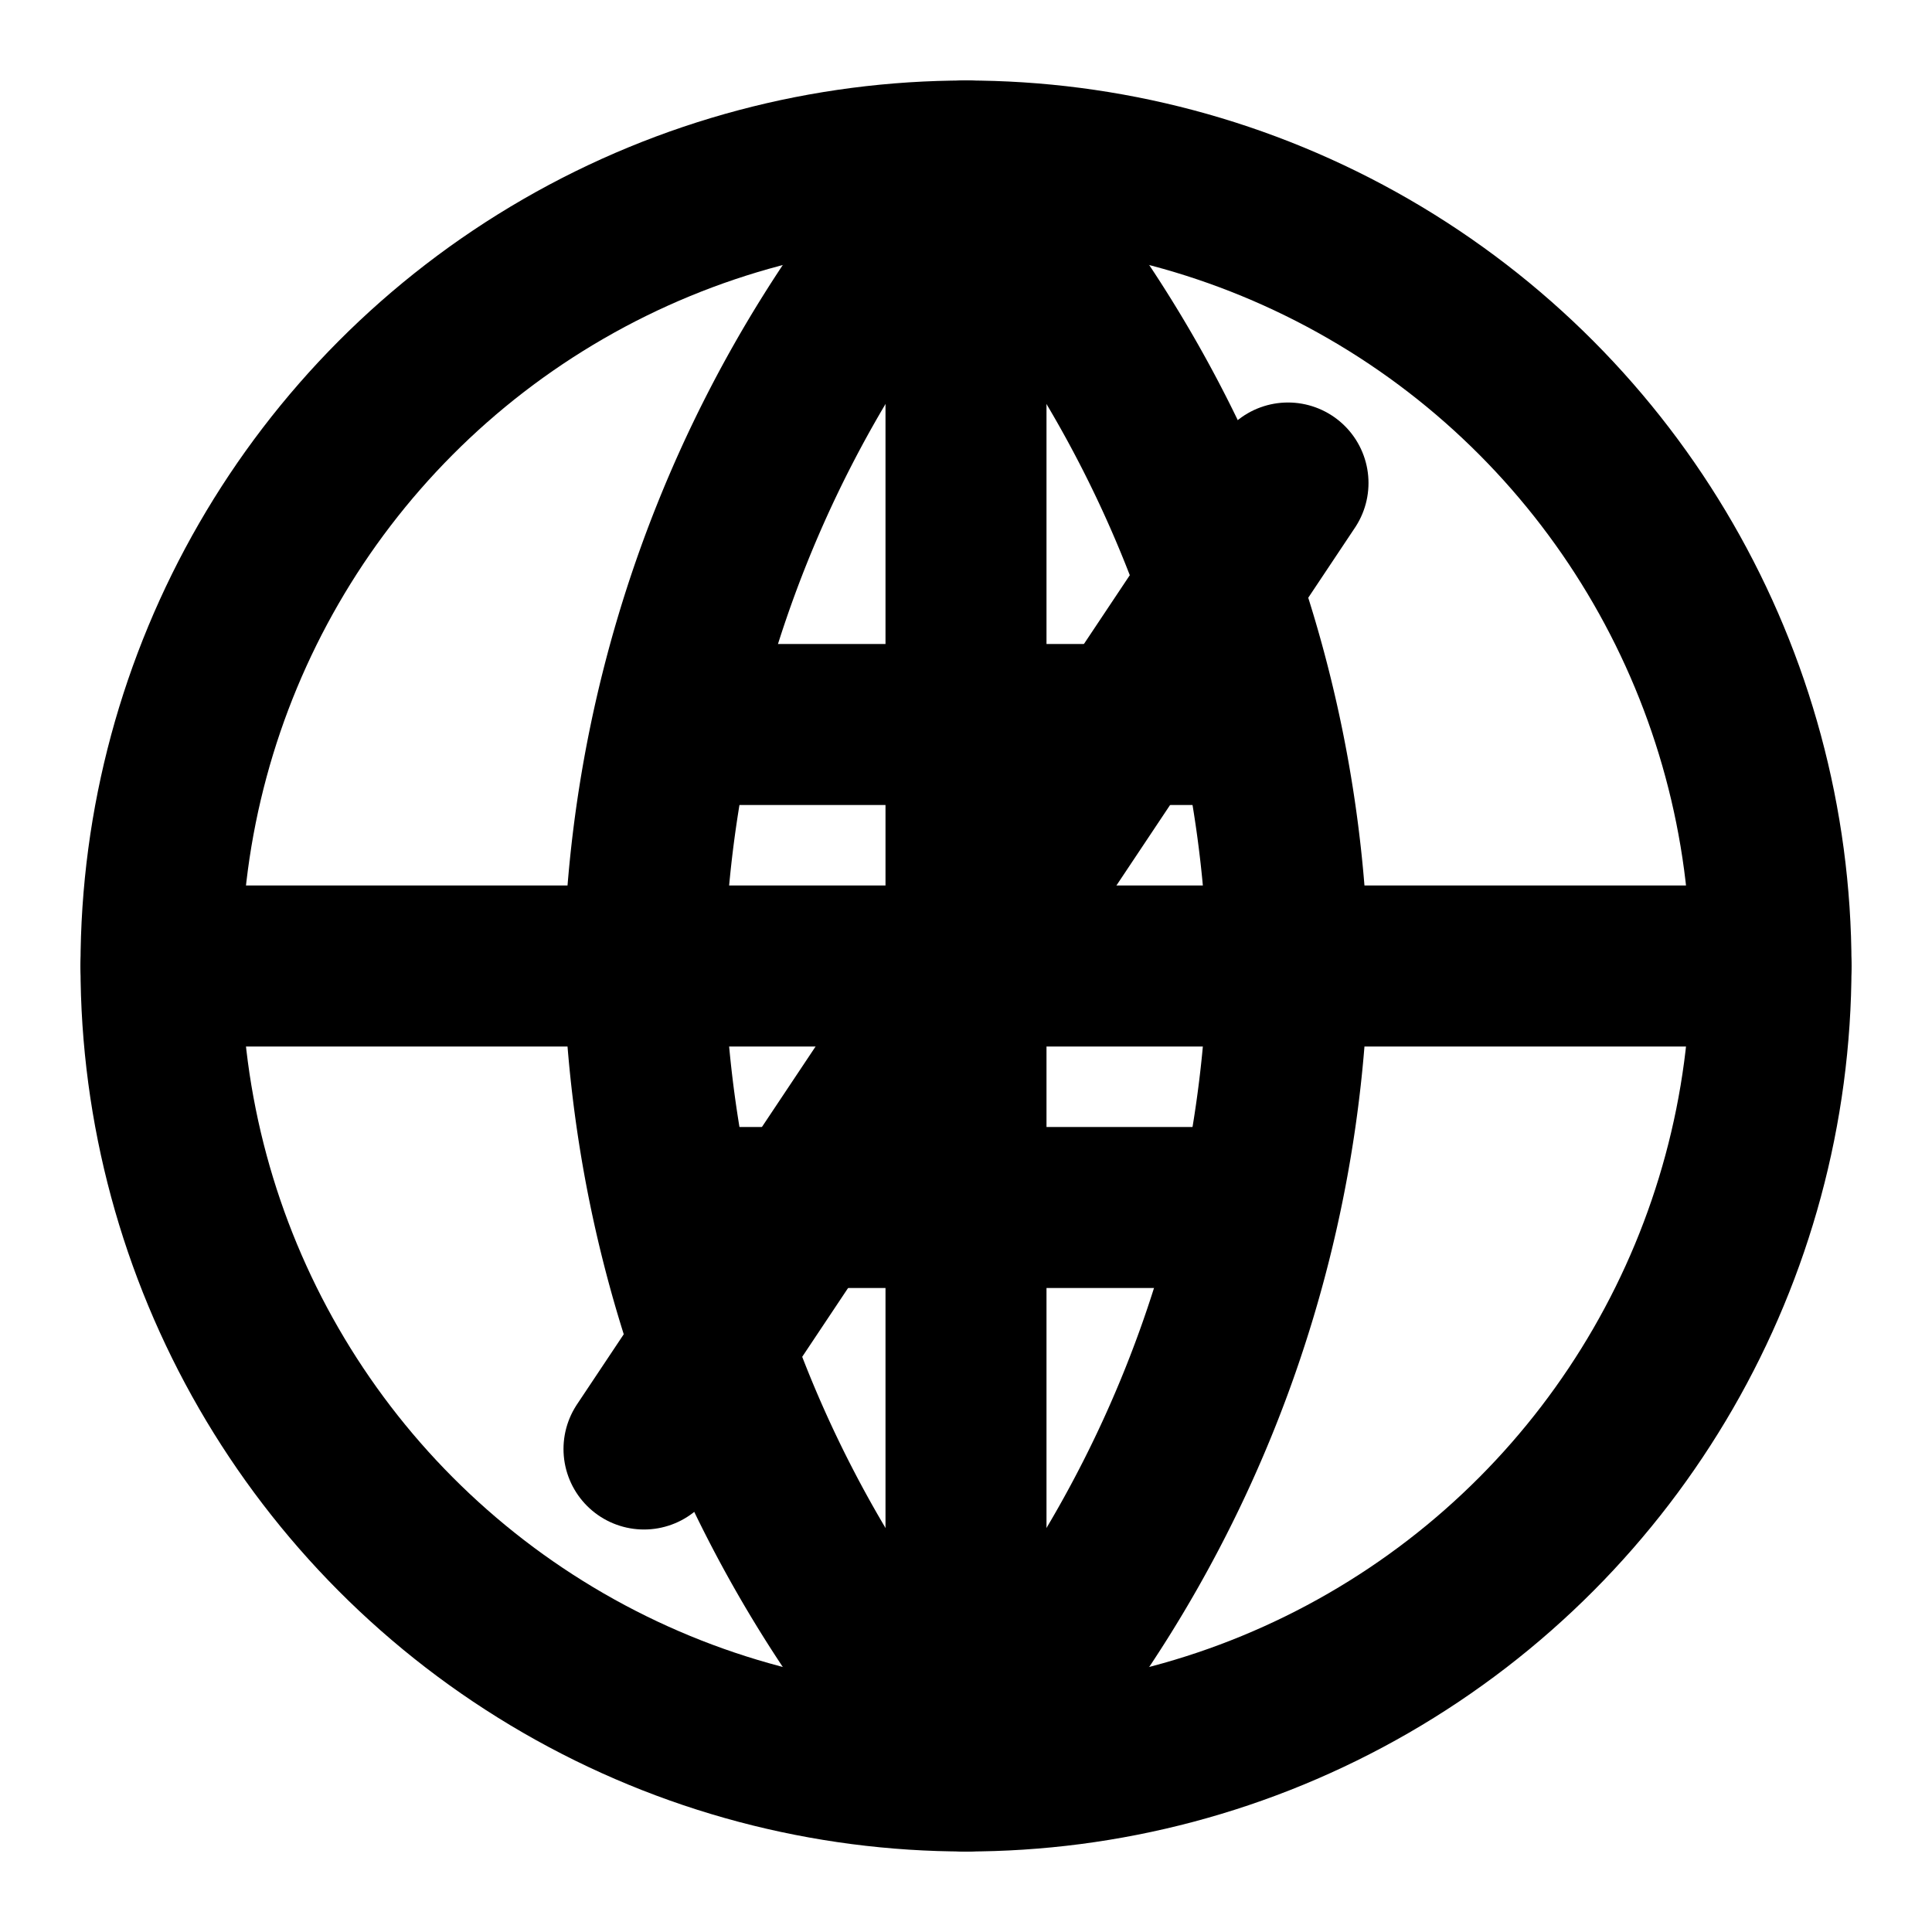 <svg xmlns="http://www.w3.org/2000/svg" viewBox="0 0 24 24" fill="none" stroke="currentColor" stroke-width="2" stroke-linecap="round" stroke-linejoin="round">
  <circle cx="12" cy="12" r="10" />
  <path d="M12 2a15.3 15.3 0 0 1 4 10 15.3 15.3 0 0 1-4 10 15.3 15.3 0 0 1-4-10 15.3 15.3 0 0 1 4-10z" />
  <path d="M2 12h20" />
  <path d="M12 2v20" />
  <path d="M8 18l8-12" />
  <path d="M9 9h6" />
  <path d="M9 15h6" />
</svg> 